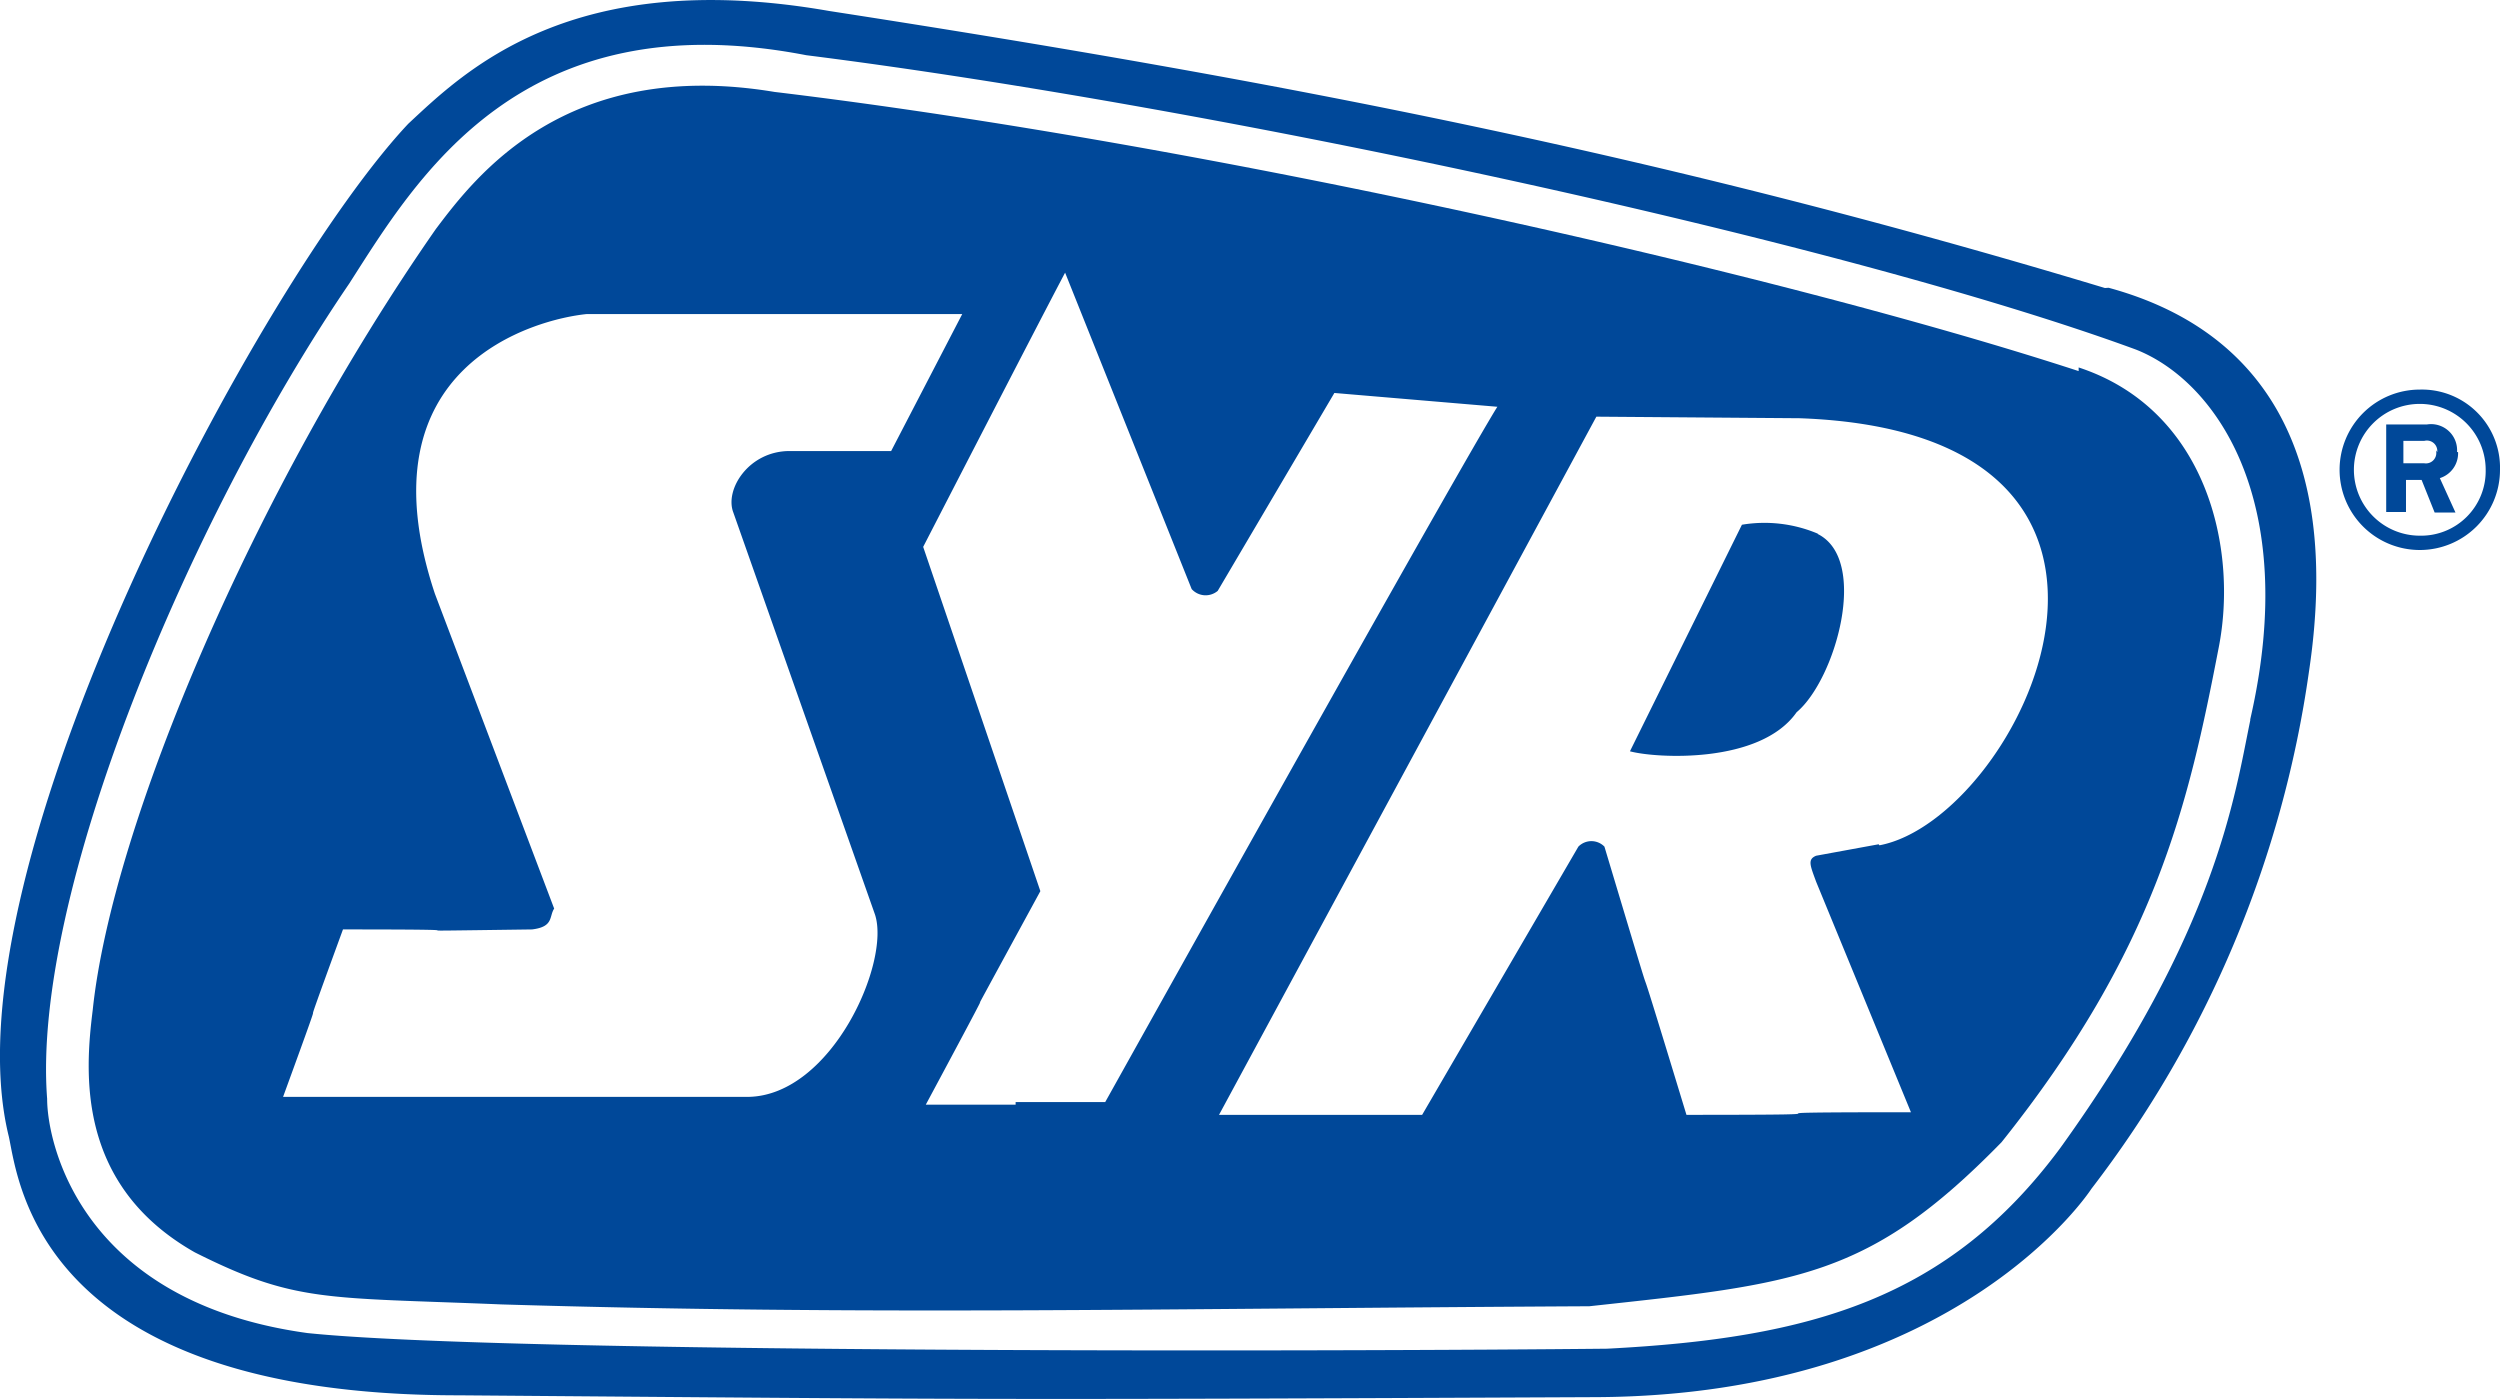 <svg id="Ebene_1" data-name="Ebene 1" xmlns="http://www.w3.org/2000/svg" viewBox="0 0 96 53.72"><defs><style>.cls-1,.cls-2{fill:#004899;}.cls-1{fill-rule:evenodd;}</style></defs><path class="cls-1" d="M96 18.04a3.08 3.08 0 1 1-3.08-3.08A3 3 0 0 1 96 18.04zm-.55 0a2.53 2.53 0 1 0-2.53 2.53 2.48 2.48 0 0 0 2.53-2.53zm-1.06-.68a1 1 0 0 1-.7 1l.6 1.32h-.8l-.5-1.25h-.6v1.23h-.76V16.3h1.56a1 1 0 0 1 1.16 1.06zm-.8 0a.4.4 0 0 0-.5-.43h-.8v.86h.8a.4.4 0 0 0 .45-.5z"/><path class="cls-2" d="M80.83 11.06c-16.9-5.1-31.56-7.94-49-10.64-9.9-1.73-14 2.33-16.15 4.33C10.1 10.67-2.2 33.42.34 43.65c.37 1.7 1.12 9.93 17.27 9.93 20 .16 19.6.18 43.7.07 13.9-.07 19-8 19-8a42.3 42.3 0 0 0 8.36-19.9c1.28-8.63-2-13.15-7.7-14.7zm5.58 16.6c-.6 2.9-1.3 8.1-7.3 16.43-4.3 5.8-9.6 7.3-17.4 7.7-9.4.1-42.2.2-49.9-.6-8.72-1.2-10-7.3-10-9-.6-7.8 5.4-22.2 11.6-31.3C16 6.85 20 0 30.96 2.12c15.85 2 39.8 7.17 51.05 11.3 3 1.17 6.35 5.72 4.4 14.2z"/><path class="cls-2" d="M69.82 20.5a5.25 5.25 0 0 0-2.93-.35l-4.3 8.7c1 .27 5 .5 6.4-1.5 1.5-1.26 2.8-5.87.8-6.85z"/><path class="cls-2" d="M79.82 14.25C68.34 10.5 46.32 5.52 29.74 3.53c-8-1.33-11.47 3.23-13 5.26-6.97 10-12.44 22.9-13.18 30-.3 2.4-.63 6.72 3.92 9.3 3.86 1.94 5 1.72 11.78 2 14 .42 25.06.16 41.77.07 8-.87 10.73-1.08 15.83-6.3 5.94-7.44 7.18-13 8.34-19 .75-3.83-.48-9.14-5.38-10.75zm-45.6 3.07h-3.9c-1.57 0-2.5 1.48-2.16 2.36l5.44 15.44c.6 1.83-1.66 6.94-4.86 7H10.87c2.3-6.3 0-.14 2.3-6.43 7.26 0 0 .1 7.26 0 .84-.1.65-.5.85-.8L16.7 22.8c-2.93-8.8 3.93-10.55 5.83-10.74h14.42zM39 42.42h-3.45c4.4-8.2-.32.47 4.4-8.2L35.45 21s4.34-8.43 5.45-10.53l4.86 12.15a.72.72 0 0 0 1 .07l4.48-7.6 6.26.53s-.62.82-15.06 26.7H39zm33.14-10l-2.4.44c-.34.14-.23.37 0 1l3.64 8.85c-8.62 0-.06.1-8.62.1-2.92-9.6-.24-.6-3.15-10.3a.7.7 0 0 0-1 0l-6 10.3h-7.8L61.3 16l7.8.06c15.74.56 8.47 15.38 3.07 16.4z"/></svg>
